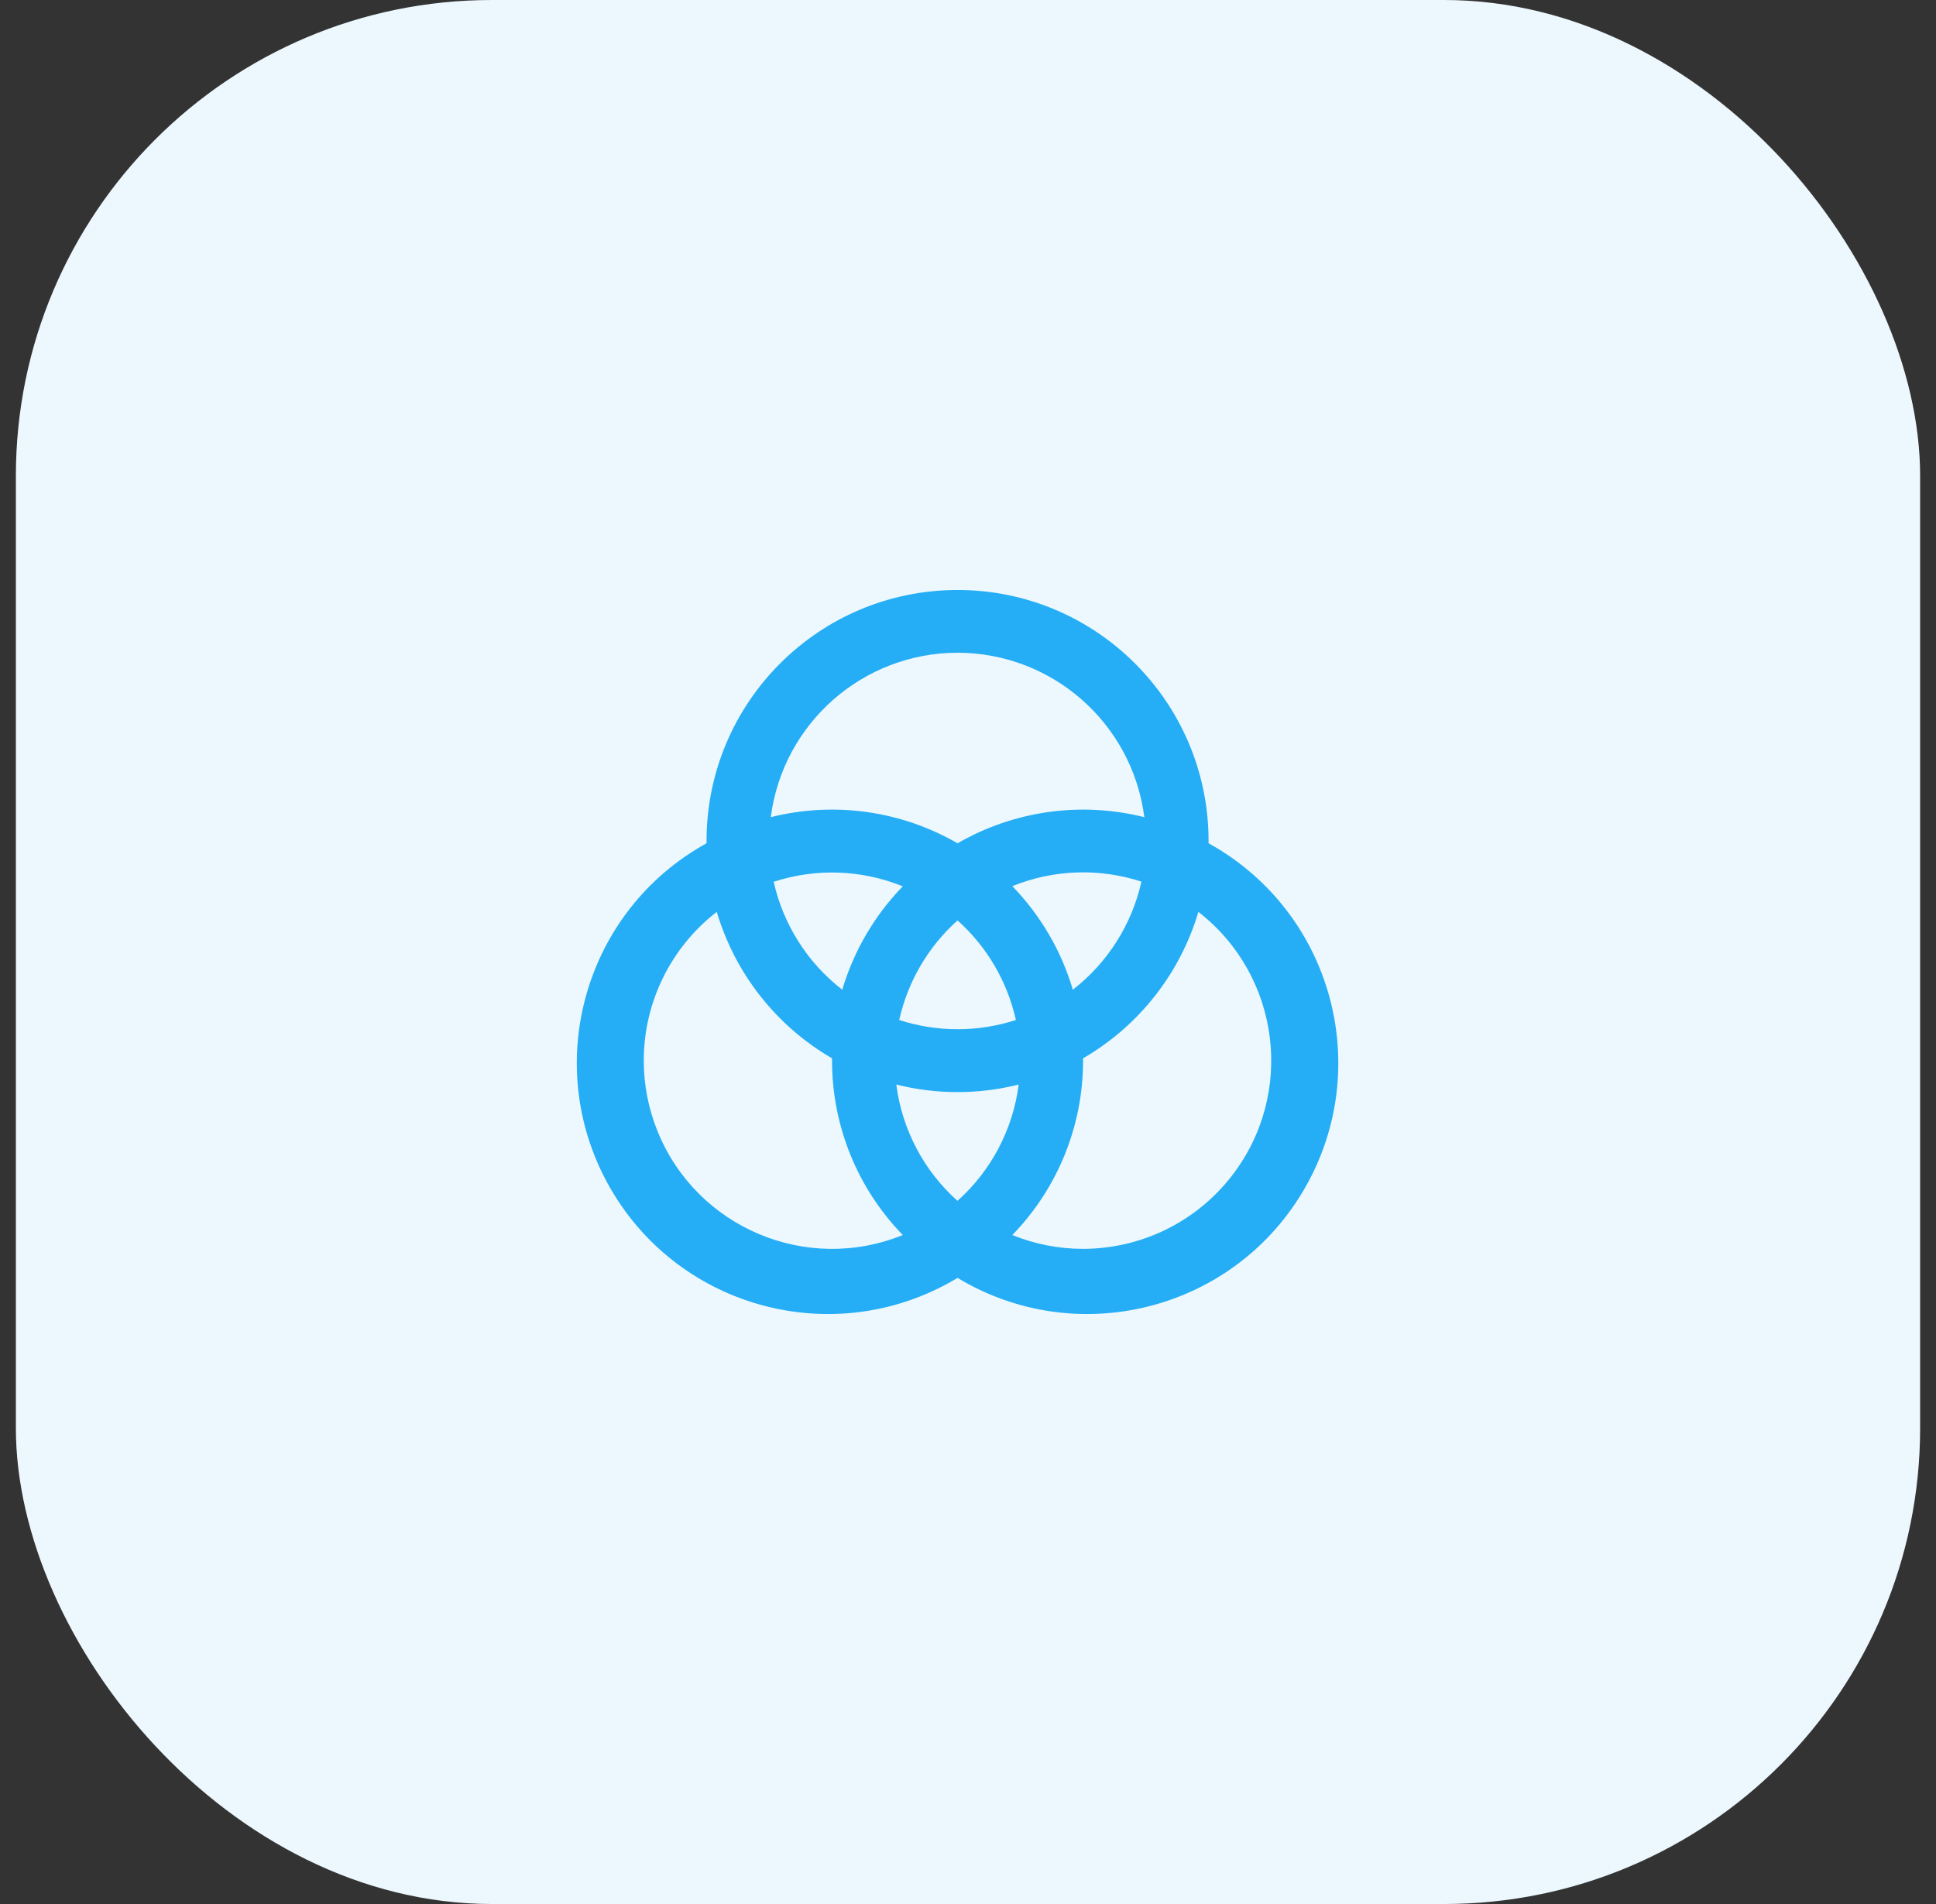 <svg width="61" height="60" viewBox="0 0 61 60" fill="none" xmlns="http://www.w3.org/2000/svg">
<rect x="0" y="0" width="61" height="60" fill="#333333" stroke="none"/>
<rect x="0.5" width="60" height="60" rx="15" fill="#EDF8FE"/>
<g clip-path="url(#clip0_2934_26785)">
<path d="M38.08 26.573C38.08 26.55 38.08 26.526 38.08 26.501C38.08 22.133 34.539 18.592 30.171 18.592C25.803 18.592 22.262 22.133 22.262 26.501C22.262 26.526 22.262 26.55 22.262 26.573C18.438 28.685 17.049 33.496 19.161 37.321C21.272 41.145 26.084 42.533 29.908 40.421C29.997 40.372 30.084 40.322 30.171 40.27C33.911 42.526 38.773 41.324 41.029 37.584C43.286 33.843 42.084 28.982 38.343 26.725C38.257 26.673 38.169 26.622 38.08 26.573ZM30.171 37.844C29.107 36.894 28.422 35.592 28.241 34.177C29.507 34.494 30.831 34.494 32.097 34.177C31.916 35.59 31.232 36.89 30.171 37.839V37.844ZM30.171 32.433C29.547 32.434 28.926 32.335 28.333 32.142C28.603 30.93 29.245 29.832 30.171 29.005C31.096 29.832 31.739 30.93 32.009 32.142C31.415 32.335 30.795 32.434 30.171 32.433ZM26.538 31.188C25.444 30.34 24.68 29.137 24.378 27.787C25.708 27.353 27.148 27.404 28.445 27.93C27.556 28.846 26.902 29.964 26.538 31.188ZM31.897 27.925C33.193 27.399 34.634 27.348 35.964 27.782C35.663 29.134 34.898 30.339 33.803 31.188C33.441 29.962 32.786 28.843 31.897 27.925ZM30.171 20.569C33.156 20.573 35.674 22.791 36.056 25.751C34.062 25.25 31.951 25.546 30.171 26.574C28.391 25.545 26.28 25.25 24.286 25.751C24.668 22.791 27.186 20.573 30.171 20.569ZM20.284 33.422C20.284 31.588 21.134 29.858 22.584 28.735C23.161 30.681 24.46 32.332 26.216 33.35C26.216 33.373 26.216 33.397 26.216 33.422C26.215 35.474 27.015 37.447 28.445 38.919C25.409 40.15 21.949 38.686 20.719 35.65C20.432 34.942 20.284 34.186 20.284 33.422ZM34.126 39.354C33.362 39.355 32.605 39.207 31.897 38.919C33.327 37.447 34.127 35.474 34.126 33.422C34.126 33.397 34.126 33.373 34.126 33.35C35.882 32.332 37.182 30.681 37.759 28.736C40.347 30.744 40.817 34.471 38.808 37.059C37.685 38.506 35.957 39.353 34.126 39.354Z" fill="#25AEF6"/>
</g>
<defs>
<clipPath id="clip0_2934_26785">
<rect width="24" height="24" fill="white" transform="translate(18.168 18)"/>
</clipPath>
</defs>
</svg>
